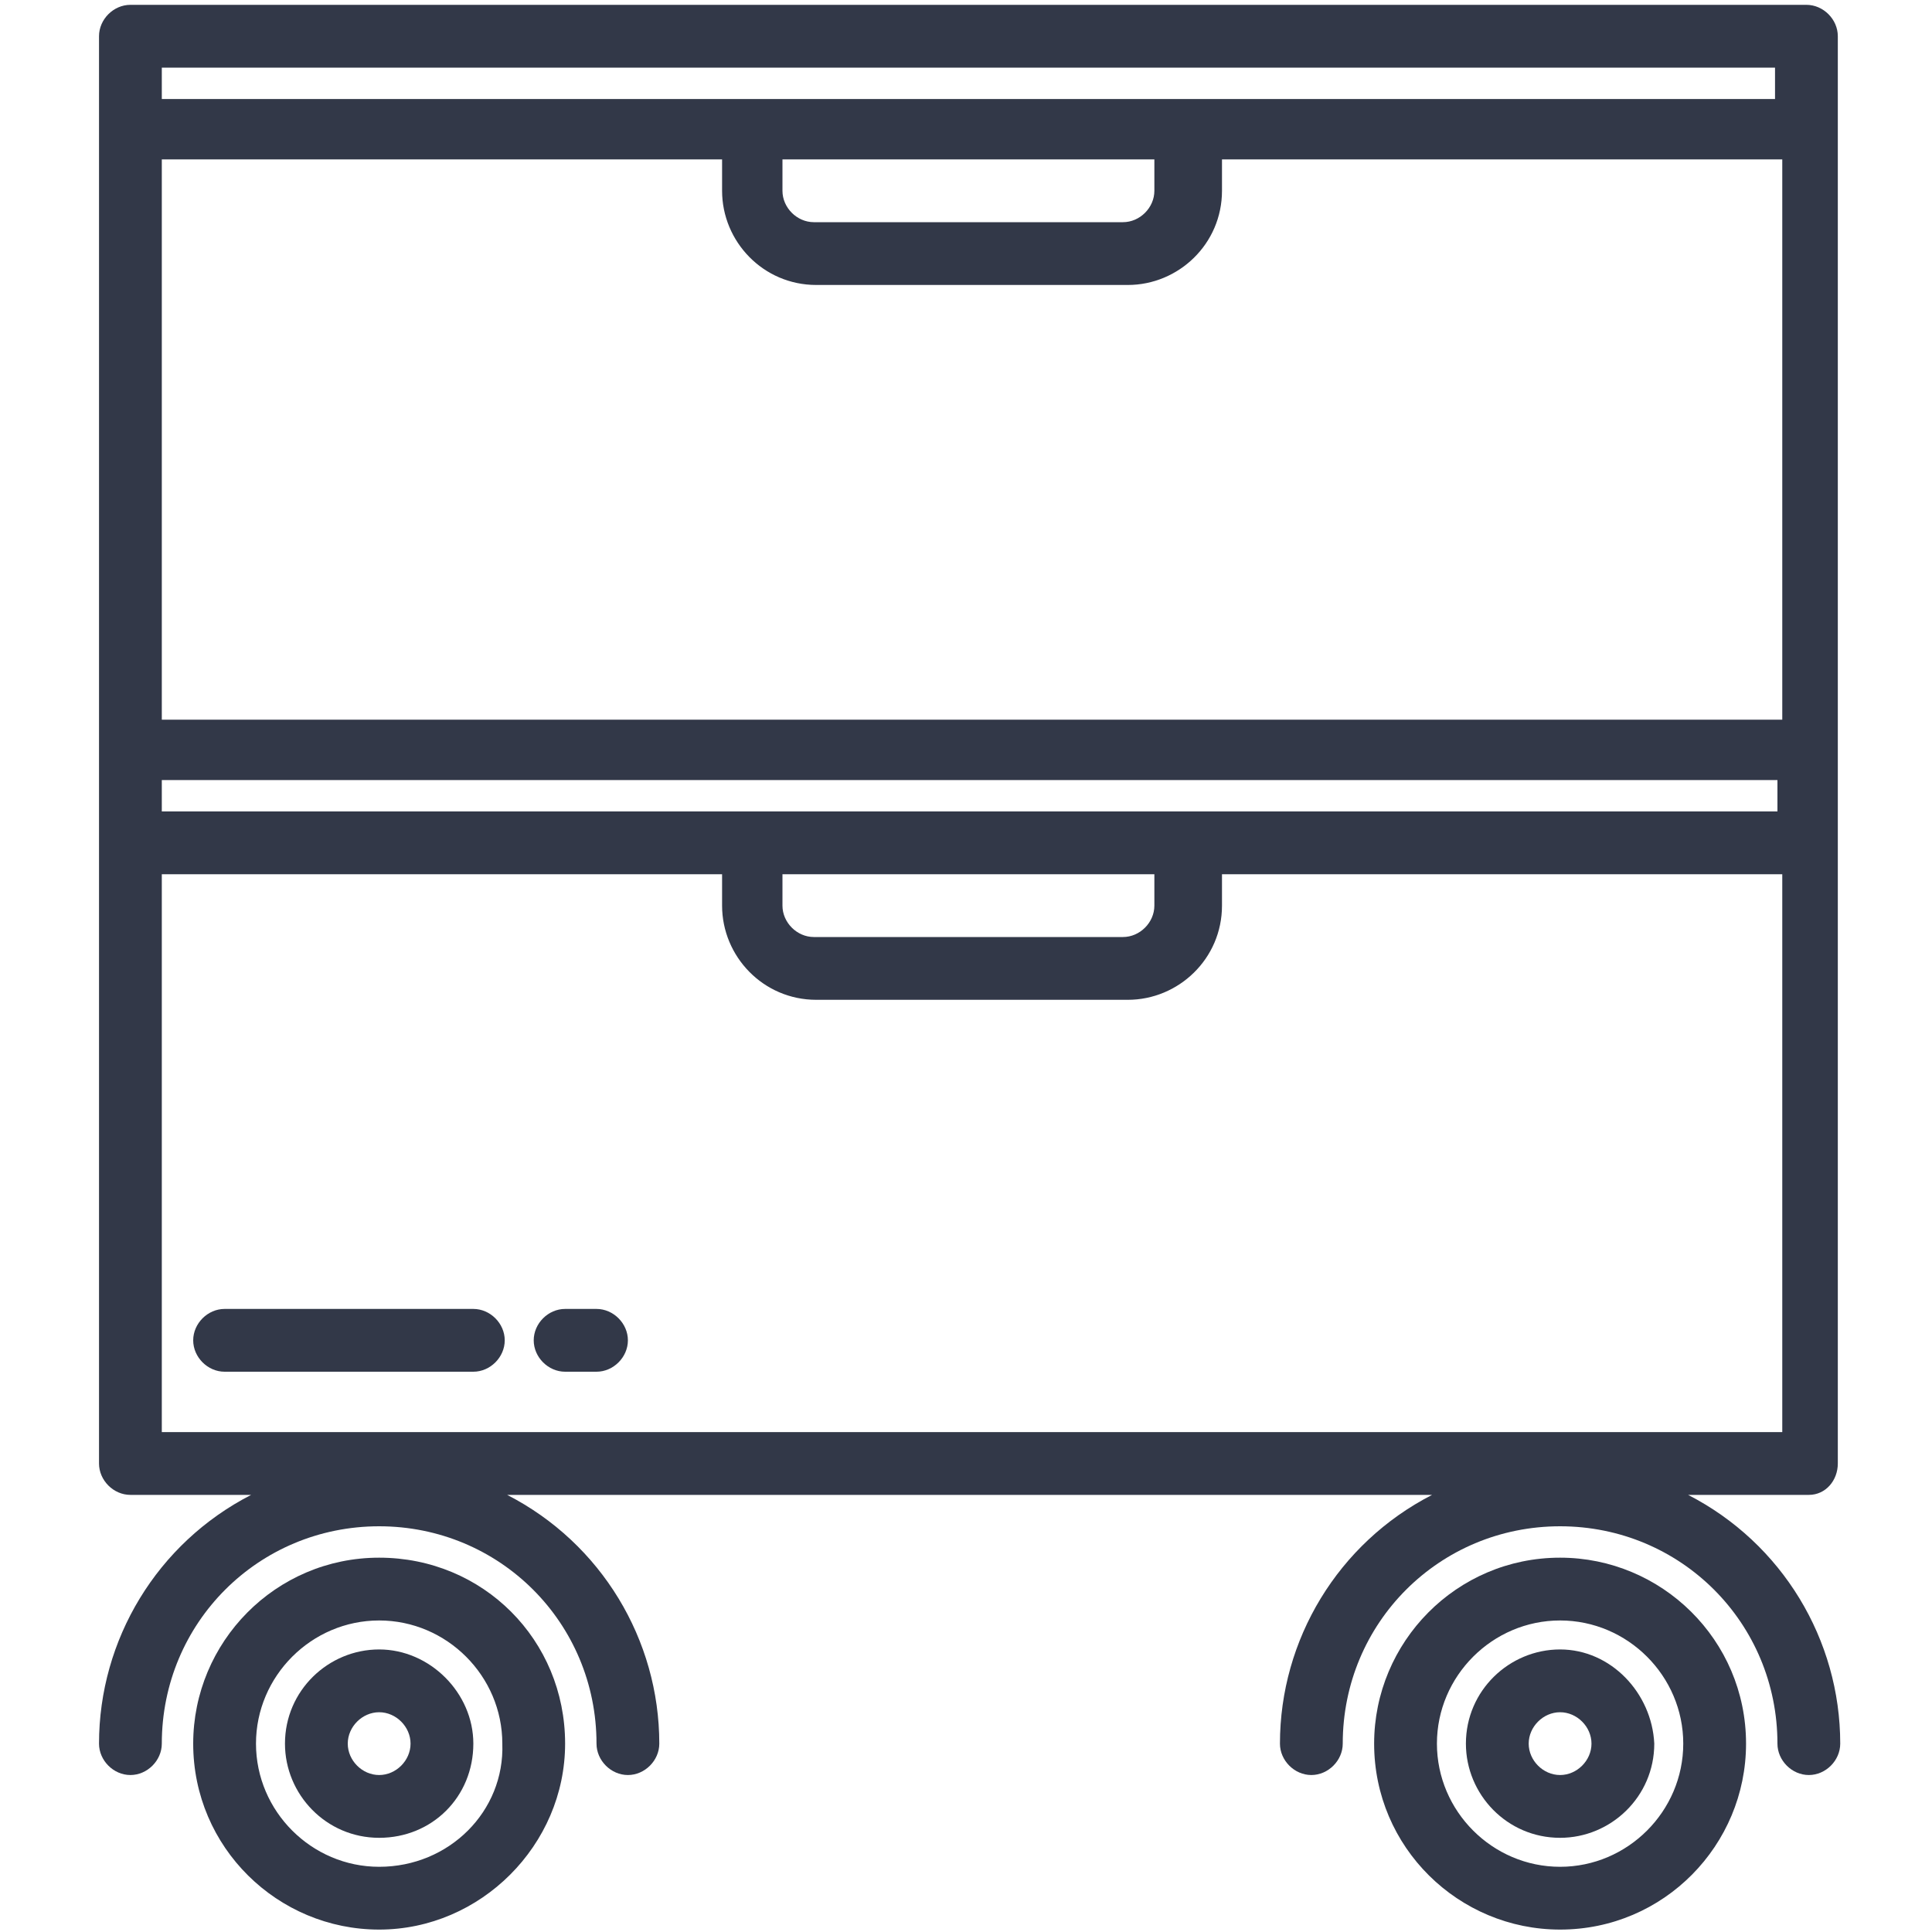 <?xml version="1.0" encoding="utf-8"?>
<!-- Generator: Adobe Illustrator 23.1.0, SVG Export Plug-In . SVG Version: 6.00 Build 0)  -->
<svg version="1.1" id="Livello_1" xmlns="http://www.w3.org/2000/svg" xmlns:xlink="http://www.w3.org/1999/xlink" x="0px" y="0px"
	 viewBox="0 0 80 80" style="enable-background:new 0 0 80 80;" xml:space="preserve">
<g>
	<path style="fill:#323848;" d="M76.1,60.6V1.5c0-0.7-0.6-1.3-1.3-1.3H5.4c-0.7,0-1.3,0.6-1.3,1.3v59.1c0,0.7,0.6,1.3,1.3,1.3h5
		c-3.9,2-6.3,6-6.3,10.3c0,0.7,0.6,1.3,1.3,1.3s1.3-0.6,1.3-1.3c0-5,4-9,9-9s9,4,9,9c0,0.7,0.6,1.3,1.3,1.3c0.7,0,1.3-0.6,1.3-1.3
		c0-4.3-2.4-8.3-6.3-10.3h38.3c-3.9,2-6.3,6-6.3,10.3c0,0.7,0.6,1.3,1.3,1.3s1.3-0.6,1.3-1.3c0-5,4-9,9-9c5,0,9,4,9,9
		c0,0.7,0.6,1.3,1.3,1.3s1.3-0.6,1.3-1.3c0-4.3-2.4-8.3-6.3-10.3h5C75.6,61.9,76.1,61.3,76.1,60.6L76.1,60.6z M73.6,59.3H6.7V36.2
		c0.1,0,0.1,0,0.2,0h23v1.3c0,2.1,1.7,3.9,3.9,3.9h12.9c2.1,0,3.9-1.7,3.9-3.9v-1.3h23c0.1,0,0.1,0,0.2,0V59.3z M32.4,37.5v-1.3
		h15.4v1.3c0,0.7-0.6,1.3-1.3,1.3H33.7C33,38.8,32.4,38.2,32.4,37.5z M73.6,33.6c-0.1,0-0.1,0-0.2,0H6.9c-0.1,0-0.1,0-0.2,0v-1.3
		c0.1,0,0.1,0,0.2,0h66.5c0.1,0,0.1,0,0.2,0V33.6z M73.6,29.8c-0.1,0-0.1,0-0.2,0H6.9c-0.1,0-0.1,0-0.2,0V6.6c0.1,0,0.1,0,0.2,0h23
		v1.3c0,2.1,1.7,3.9,3.9,3.9h12.9c2.1,0,3.9-1.7,3.9-3.9V6.6h23c0.1,0,0.1,0,0.2,0V29.8z M32.4,7.9V6.6h15.4v1.3
		c0,0.7-0.6,1.3-1.3,1.3H33.7C33,9.2,32.4,8.6,32.4,7.9z M73.6,4.1c-0.1,0-0.1,0-0.2,0H6.9c-0.1,0-0.1,0-0.2,0V2.8h66.8V4.1z"/>
	<path style="fill:#323848;" d="M15.7,64.5c-4.3,0-7.7,3.5-7.7,7.7c0,4.3,3.5,7.7,7.7,7.7s7.7-3.5,7.7-7.7
		C23.4,67.9,20,64.5,15.7,64.5z M15.7,77.3c-2.8,0-5.1-2.3-5.1-5.1s2.3-5.1,5.1-5.1s5.1,2.3,5.1,5.1C20.9,75,18.6,77.3,15.7,77.3z"
		/>
	<path style="fill:#323848;" d="M15.7,68.3c-2.1,0-3.9,1.7-3.9,3.9c0,2.1,1.7,3.9,3.9,3.9s3.9-1.7,3.9-3.9
		C19.6,70.1,17.8,68.3,15.7,68.3z M15.7,73.5c-0.7,0-1.3-0.6-1.3-1.3c0-0.7,0.6-1.3,1.3-1.3c0.7,0,1.3,0.6,1.3,1.3
		C17,72.9,16.4,73.5,15.7,73.5z"/>
	<path style="fill:#323848;" d="M64.6,64.5c-4.3,0-7.7,3.5-7.7,7.7c0,4.3,3.5,7.7,7.7,7.7c4.3,0,7.7-3.5,7.7-7.7
		C72.3,67.9,68.8,64.5,64.6,64.5z M64.6,77.3c-2.8,0-5.1-2.3-5.1-5.1s2.3-5.1,5.1-5.1c2.8,0,5.1,2.3,5.1,5.1
		C69.7,75,67.4,77.3,64.6,77.3z"/>
	<path style="fill:#323848;" d="M64.6,68.3c-2.1,0-3.9,1.7-3.9,3.9c0,2.1,1.7,3.9,3.9,3.9c2.1,0,3.9-1.7,3.9-3.9
		C68.4,70.1,66.7,68.3,64.6,68.3z M64.6,73.5c-0.7,0-1.3-0.6-1.3-1.3c0-0.7,0.6-1.3,1.3-1.3s1.3,0.6,1.3,1.3
		C65.9,72.9,65.3,73.5,64.6,73.5z"/>
	<path style="fill:#323848;" d="M19.6,54.2H9.3c-0.7,0-1.3,0.6-1.3,1.3c0,0.7,0.6,1.3,1.3,1.3h10.3c0.7,0,1.3-0.6,1.3-1.3
		C20.9,54.8,20.3,54.2,19.6,54.2z"/>
	<path style="fill:#323848;" d="M24.7,54.2h-1.3c-0.7,0-1.3,0.6-1.3,1.3c0,0.7,0.6,1.3,1.3,1.3h1.3c0.7,0,1.3-0.6,1.3-1.3
		C26,54.8,25.4,54.2,24.7,54.2z"/>
</g>
</svg>
